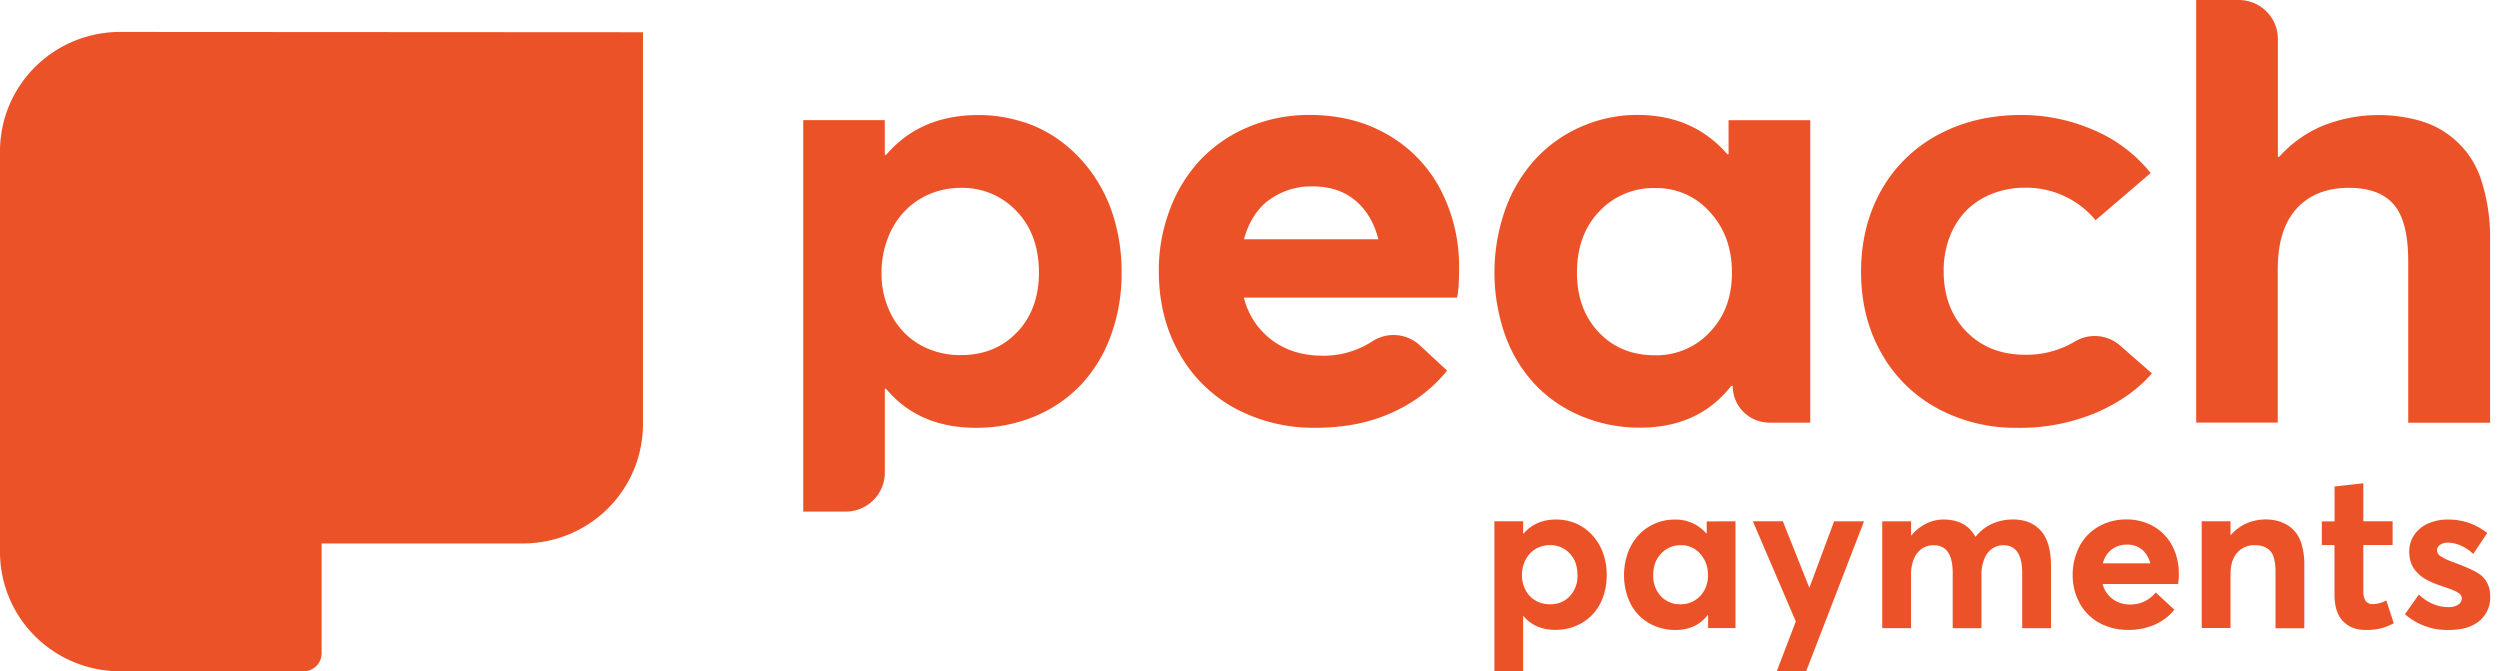 <svg xmlns="http://www.w3.org/2000/svg" fill="none" viewBox="0 0 108 29">
  <path fill="#EC5228" d="M67.928 22.556c.22.073.424.183.605.327.18.145.338.316.467.507.135.205.237.429.303.665.073.255.109.52.107.786a2.73 2.73 0 0 1-.167.97 2.056 2.056 0 0 1-1.167 1.229 2.287 2.287 0 0 1-.888.17c-.582 0-1.038-.197-1.37-.594H65.8V29h-1.243v-6.48H65.8v.531h.019c.347-.405.816-.608 1.406-.608.239-.001.476.037.703.113Zm-.112 3.198a1.27 1.27 0 0 0 .332-.909c0-.387-.112-.7-.338-.936a1.119 1.119 0 0 0-.85-.36 1.2 1.2 0 0 0-.49.1 1.133 1.133 0 0 0-.382.27 1.24 1.24 0 0 0-.248.41 1.43 1.43 0 0 0-.09.512c-.005.23.05.457.16.66.098.188.25.344.436.449.187.104.4.157.614.154a1.126 1.126 0 0 0 .856-.35Zm7.157-3.233v4.612h-1.182v-.558h-.024c-.33.426-.793.64-1.387.64a2.284 2.284 0 0 1-.888-.171 2.07 2.07 0 0 1-.706-.477 2.192 2.192 0 0 1-.462-.752 2.897 2.897 0 0 1 0-1.935c.102-.28.257-.539.458-.76a2.113 2.113 0 0 1 1.561-.674 1.733 1.733 0 0 1 1.369.6h.018v-.522l1.243-.003Zm-1.53 3.233a1.257 1.257 0 0 0 .339-.909 1.33 1.33 0 0 0-.332-.922 1.075 1.075 0 0 0-.838-.37 1.131 1.131 0 0 0-.85.36c-.229.236-.343.548-.343.936-.013.332.105.657.329.905a1.125 1.125 0 0 0 .856.35 1.118 1.118 0 0 0 .835-.35h.004Zm7.077-3.233h-1.286l-1.063 2.855h-.014L77.02 22.52h-1.296l1.855 4.326-.825 2.156h1.27l2.501-6.48-.005-.002Zm7.649.415c-.286-.33-.69-.494-1.209-.494a2.167 2.167 0 0 0-.913.192 1.87 1.87 0 0 0-.697.551h-.015c-.271-.494-.73-.742-1.378-.742-.261 0-.518.062-.752.18-.245.122-.46.296-.632.508h-.014v-.609h-1.247v4.613h1.245v-2.308a1.698 1.698 0 0 1 .129-.694.97.97 0 0 1 .349-.436.891.891 0 0 1 .5-.143c.548 0 .822.4.822 1.199v2.384H85.6v-2.31a1.73 1.73 0 0 1 .128-.694.977.977 0 0 1 .34-.436.843.843 0 0 1 .478-.143c.542 0 .813.4.813 1.199v2.384h1.244v-2.684c0-.682-.143-1.188-.43-1.517h-.004Zm5.919 2.292h-3.253c.062.257.212.485.424.645.22.161.486.246.759.24a1.371 1.371 0 0 0 1.108-.52l.808.747c-.221.272-.504.49-.826.634-.37.164-.773.245-1.179.237a2.523 2.523 0 0 1-1.22-.293 2.142 2.142 0 0 1-.856-.841 2.486 2.486 0 0 1-.313-1.258 2.59 2.59 0 0 1 .18-.961 2.144 2.144 0 0 1 1.21-1.243c.292-.118.602-.177.916-.175.417-.008.83.096 1.192.302.342.196.62.486.803.835.193.372.29.786.283 1.205.006.149-.005.297-.033.443l-.003.003Zm-2.862-1.492a1.077 1.077 0 0 0-.382.599h2.046a1.112 1.112 0 0 0-.353-.592.971.971 0 0 0-.65-.215 1.07 1.07 0 0 0-.661.208Zm7.32-1.188a2.1 2.1 0 0 0-1.503.065 1.898 1.898 0 0 0-.67.5h-.015v-.595h-1.244v4.612h1.244v-2.317c0-.403.095-.713.285-.932a.966.966 0 0 1 .768-.328c.302 0 .526.087.674.26.147.172.22.471.217.897v2.43h1.244v-2.739a3.016 3.016 0 0 0-.121-.903 1.452 1.452 0 0 0-.35-.61 1.446 1.446 0 0 0-.53-.333v-.006Zm2.66 4.273c.241.262.565.393.974.393a2.68 2.68 0 0 0 .695-.073c.186-.052.365-.124.535-.217l-.321-.988a1.29 1.29 0 0 1-.584.162.351.351 0 0 1-.314-.144.825.825 0 0 1-.095-.449v-1.96h1.265V22.52h-1.265v-1.642l-1.243.138v1.508h-.551v1.024h.548v2.13c0 .505.118.887.354 1.147l.002-.005Zm2.691-.284c.519.453 1.19.695 1.88.678.584 0 1.03-.132 1.338-.396a1.29 1.29 0 0 0 .35-.466c.08-.18.119-.376.112-.572a1.526 1.526 0 0 0-.028-.309 1.09 1.09 0 0 0-.542-.737c-.174-.11-.517-.26-1.03-.45a2.74 2.74 0 0 1-.532-.25.303.303 0 0 1-.164-.248.288.288 0 0 1 .139-.256.567.567 0 0 1 .315-.09c.193.004.383.045.56.122.203.09.389.213.549.367l.604-.904a2.784 2.784 0 0 0-.804-.442 2.758 2.758 0 0 0-.895-.139 2.041 2.041 0 0 0-.851.17 1.418 1.418 0 0 0-.598.488 1.238 1.238 0 0 0-.221.725c-.001.136.016.27.051.402.031.117.082.227.151.328.065.093.139.18.223.257.088.083.187.153.294.21.109.061.222.116.337.164.109.046.234.09.373.138.22.072.384.131.494.18.093.037.18.087.258.15a.247.247 0 0 1 .09.187.325.325 0 0 1-.154.276.72.72 0 0 1-.417.107c-.47 0-.898-.18-1.285-.54l-.604.854.007-.004ZM27.777 1.392v16.93a5.138 5.138 0 0 1-1.518 3.645 5.201 5.201 0 0 1-3.667 1.51h-8.698v4.748a.772.772 0 0 1-.228.547.781.781 0 0 1-.55.227H5.184a5.201 5.201 0 0 1-3.666-1.51A5.138 5.138 0 0 1 0 23.847V6.533C0 5.166.546 3.856 1.519 2.89a5.201 5.201 0 0 1 3.666-1.51l22.592.013ZM44.255 5.29a6.188 6.188 0 0 0-1.994-.32c-1.673 0-3.001.575-3.984 1.724h-.054V5.191H34.7v16.91h1.835a1.698 1.698 0 0 0 1.195-.494c.316-.315.494-.742.494-1.188v-3.623h.053c.94 1.122 2.233 1.684 3.88 1.685a6.496 6.496 0 0 0 2.517-.484 5.848 5.848 0 0 0 1.999-1.348 6.153 6.153 0 0 0 1.31-2.136c.322-.881.48-1.813.47-2.75a8.002 8.002 0 0 0-.298-2.228 6.586 6.586 0 0 0-.861-1.886 6.355 6.355 0 0 0-1.321-1.437 5.55 5.55 0 0 0-1.717-.927v.004Zm-.315 9.056c-.625.662-1.434.993-2.426.994a3.506 3.506 0 0 1-1.743-.43 3.153 3.153 0 0 1-1.236-1.257 3.813 3.813 0 0 1-.452-1.87 4.05 4.05 0 0 1 .256-1.453c.156-.432.395-.828.706-1.168a3.233 3.233 0 0 1 1.084-.765c.437-.19.91-.285 1.386-.28a3.193 3.193 0 0 1 2.406 1.01c.64.67.96 1.554.961 2.65 0 1.052-.314 1.91-.94 2.572l-.002-.003Zm19.002-1.49c.06-.217.09-.636.09-1.257a7.169 7.169 0 0 0-.803-3.413 5.863 5.863 0 0 0-2.275-2.365c-.982-.57-2.108-.855-3.377-.856a6.766 6.766 0 0 0-2.587.497 6.087 6.087 0 0 0-2.07 1.378 6.39 6.39 0 0 0-1.356 2.144c-.34.87-.51 1.795-.503 2.728 0 1.332.295 2.517.887 3.554a6.073 6.073 0 0 0 2.426 2.384 7.163 7.163 0 0 0 3.457.83c1.265 0 2.38-.225 3.343-.674a6.357 6.357 0 0 0 2.34-1.796L61.35 14.93a1.673 1.673 0 0 0-2.052-.193 3.87 3.87 0 0 1-2.212.629c-.844-.01-1.56-.236-2.148-.68a3.263 3.263 0 0 1-1.203-1.83h9.217l-.01-.002Zm-8.108-4.22a3.034 3.034 0 0 1 1.872-.583c.743 0 1.357.202 1.84.605.484.403.817.962.999 1.678H53.74c.202-.742.563-1.309 1.084-1.7h.01Zm23.364-3.444h-3.524v1.472h-.051c-.984-1.132-2.277-1.698-3.88-1.699a5.984 5.984 0 0 0-2.45.515 5.873 5.873 0 0 0-1.967 1.397 6.473 6.473 0 0 0-1.293 2.156 8.176 8.176 0 0 0 0 5.479 6.153 6.153 0 0 0 1.312 2.13 5.827 5.827 0 0 0 1.999 1.347 6.495 6.495 0 0 0 2.516.484c1.68 0 2.99-.602 3.93-1.804h.063a1.572 1.572 0 0 0 .464 1.124 1.594 1.594 0 0 0 1.13.465h1.756V5.191h-.005Zm-4.337 9.162a3.15 3.15 0 0 1-2.37.993c-.99 0-1.798-.331-2.425-.993-.627-.662-.941-1.52-.941-2.572 0-1.096.322-1.98.965-2.651a3.197 3.197 0 0 1 2.413-1.006 3.058 3.058 0 0 1 2.373 1.045c.63.688.944 1.558.944 2.61 0 1.051-.32 1.908-.96 2.571l.001.003Zm9.823 3.282a7.098 7.098 0 0 0 3.468.846 8.458 8.458 0 0 0 3.397-.653c1.003-.433 1.807-1 2.413-1.7l-1.356-1.186a1.664 1.664 0 0 0-1.949-.203 4.059 4.059 0 0 1-2.168.585c-1.045 0-1.893-.335-2.545-1.005-.652-.67-.978-1.542-.978-2.614a4.09 4.09 0 0 1 .252-1.45c.154-.423.394-.81.705-1.138.314-.32.693-.572 1.112-.738a3.754 3.754 0 0 1 1.432-.27 3.884 3.884 0 0 1 3.062 1.403l2.38-2.038a6.312 6.312 0 0 0-2.47-1.861 7.79 7.79 0 0 0-3.115-.647c-1.339 0-2.535.283-3.588.849a6.113 6.113 0 0 0-2.458 2.39c-.586 1.038-.879 2.214-.88 3.529-.001 1.314.29 2.486.874 3.514a6.083 6.083 0 0 0 2.412 2.385v.002Zm21.012-12.373a6.542 6.542 0 0 0-4.337.164 5.256 5.256 0 0 0-1.898 1.347h-.057v-5.09a1.674 1.674 0 0 0-.496-1.191A1.694 1.694 0 0 0 96.709 0h-1.834v18.257h3.524v-6.624c0-1.15.271-2.024.813-2.62.542-.597 1.295-.897 2.259-.899.877 0 1.523.24 1.939.719.417.479.625 1.296.625 2.453v6.977h3.537v-7.859a8.057 8.057 0 0 0-.353-2.529 3.877 3.877 0 0 0-.939-1.618 3.906 3.906 0 0 0-1.591-.995h.007Z"/>
</svg>
